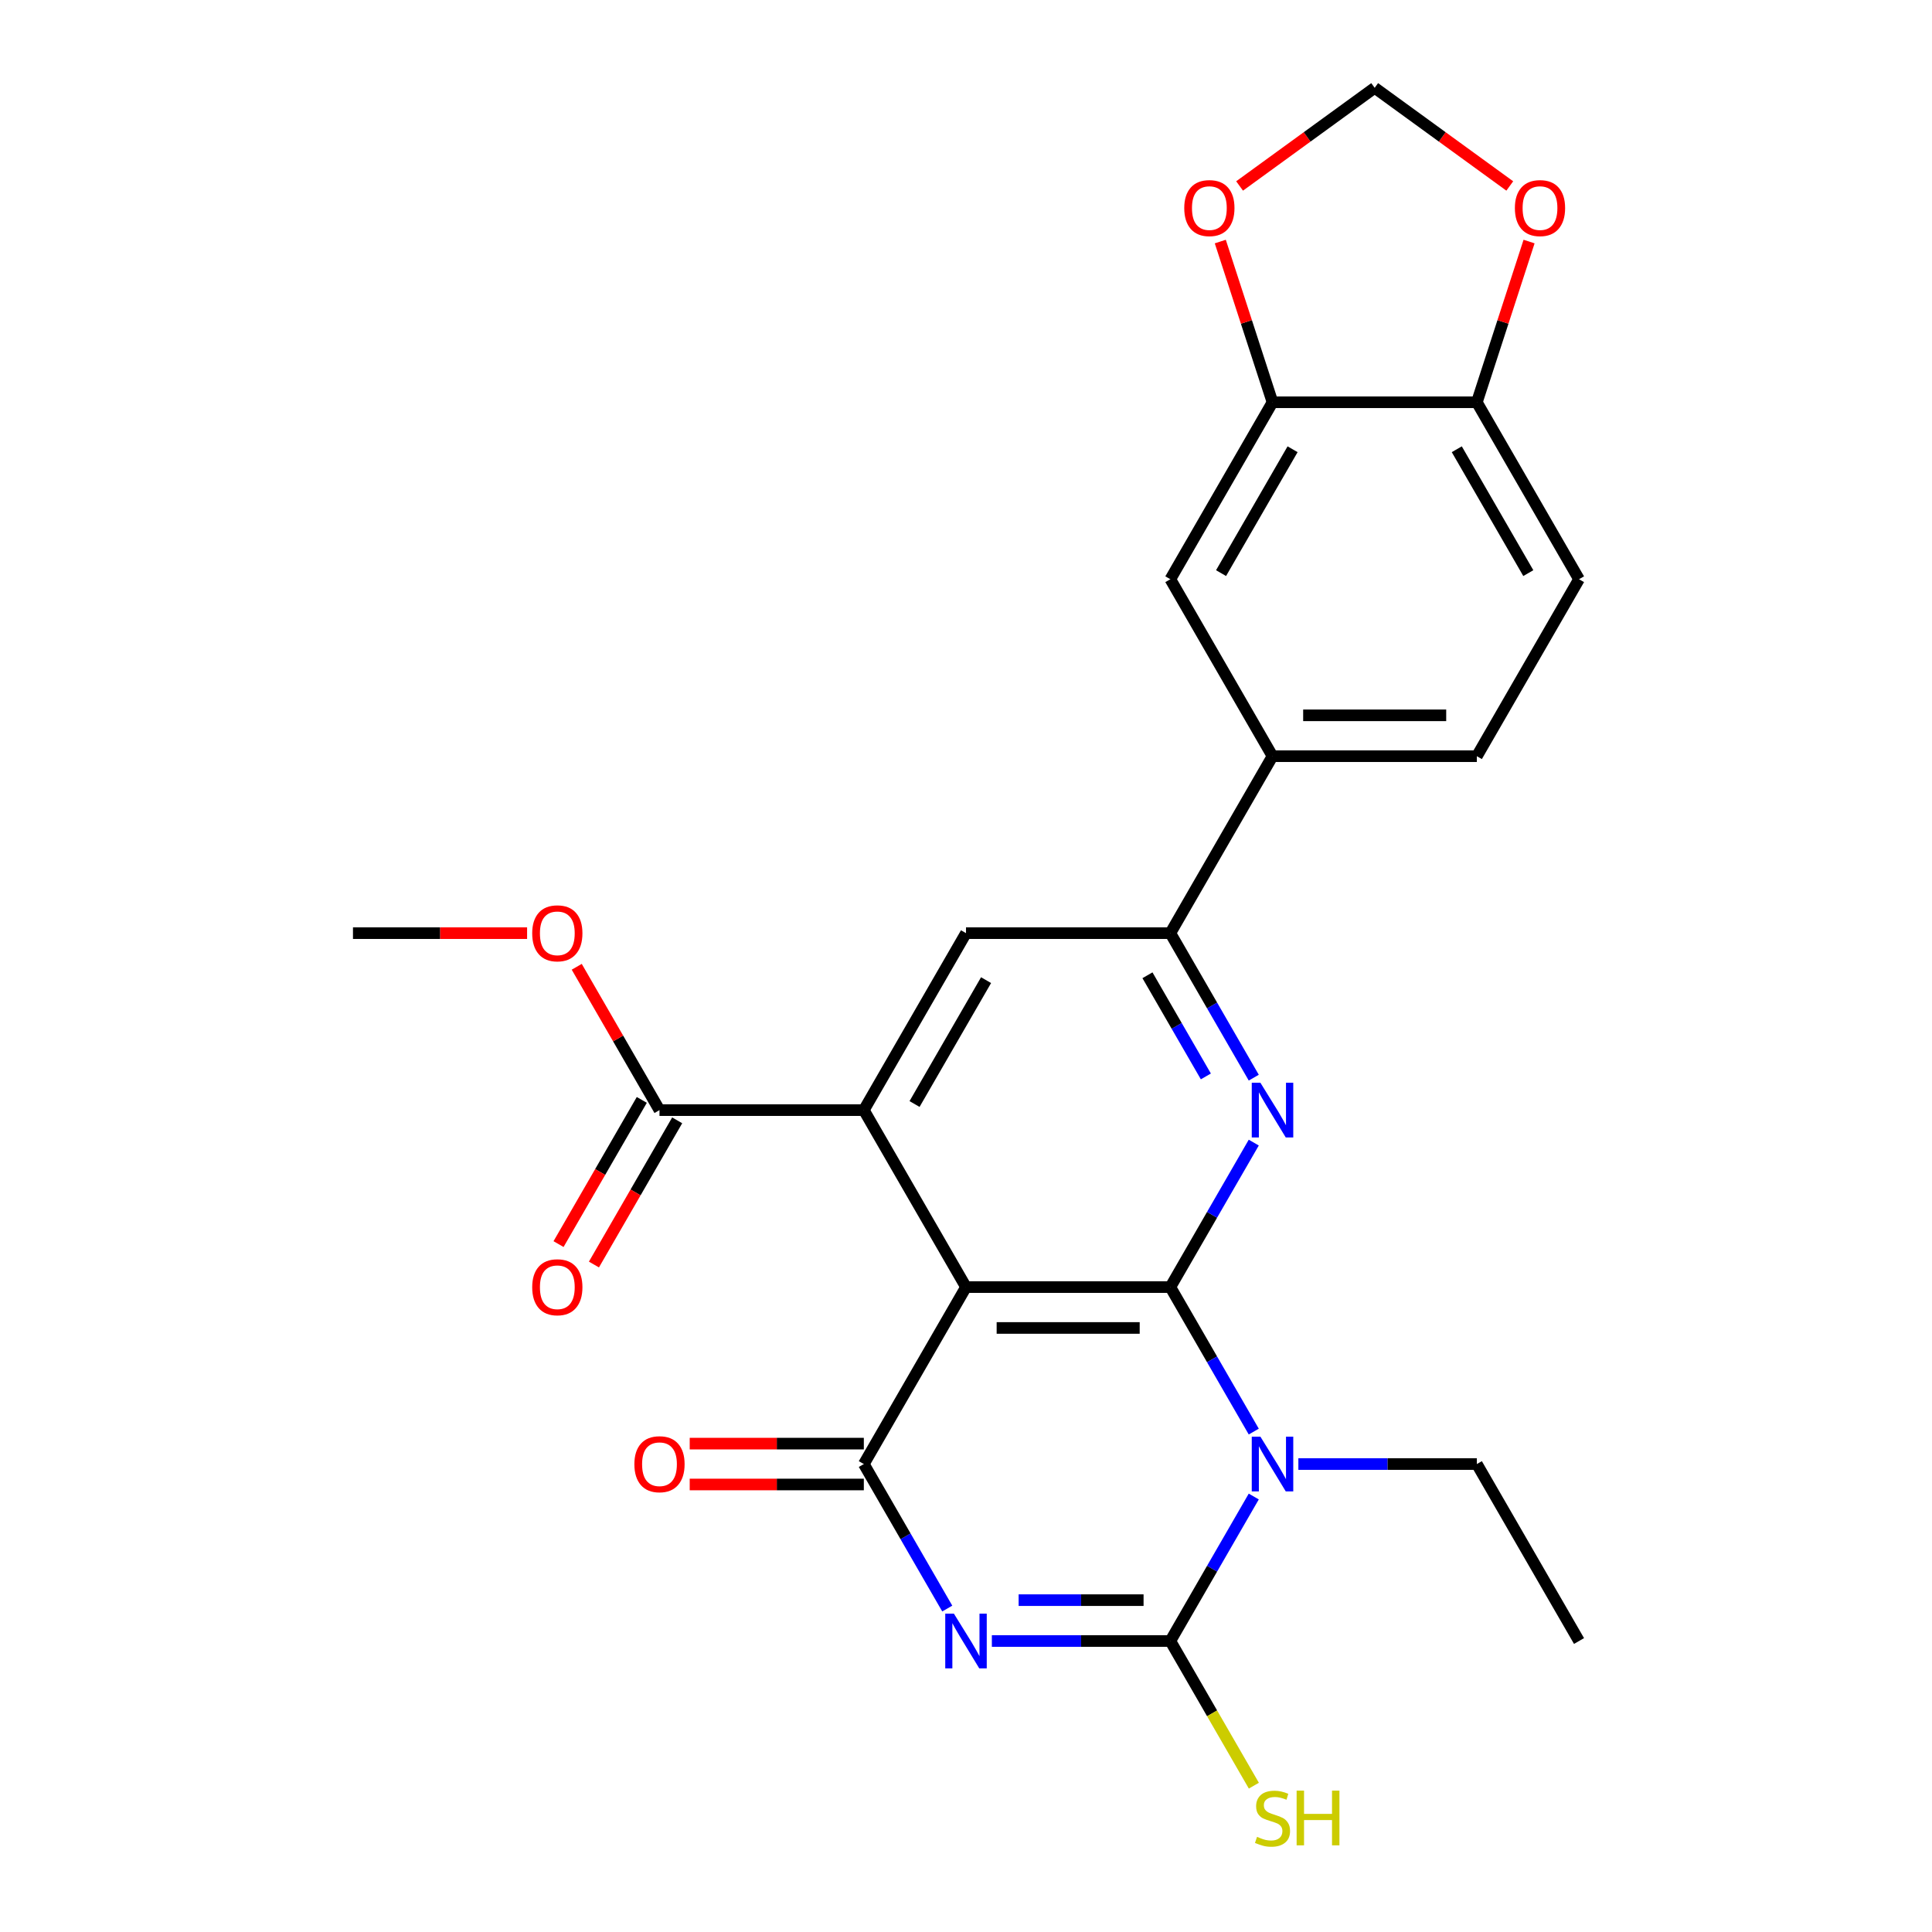 <?xml version='1.0' encoding='iso-8859-1'?>
<svg version='1.1' baseProfile='full'
              xmlns='http://www.w3.org/2000/svg'
                      xmlns:rdkit='http://www.rdkit.org/xml'
                      xmlns:xlink='http://www.w3.org/1999/xlink'
                  xml:space='preserve'
width='1000px' height='1000px' viewBox='0 0 1000 1000'>
<!-- END OF HEADER -->
<rect style='opacity:1.0;fill:#FFFFFF;stroke:none' width='1000' height='1000' x='0' y='0'> </rect>
<path class='bond-1' d='M 605.767,666.195 L 627.357,703.591' style='fill:none;fill-rule:evenodd;stroke:#000000;stroke-width:6px;stroke-linecap:butt;stroke-linejoin:miter;stroke-opacity:1' />
<path class='bond-1' d='M 627.357,703.591 L 648.948,740.988' style='fill:none;fill-rule:evenodd;stroke:#0000FF;stroke-width:6px;stroke-linecap:butt;stroke-linejoin:miter;stroke-opacity:1' />
<path class='bond-2' d='M 605.767,666.195 L 500,666.195' style='fill:none;fill-rule:evenodd;stroke:#000000;stroke-width:6px;stroke-linecap:butt;stroke-linejoin:miter;stroke-opacity:1' />
<path class='bond-2' d='M 589.902,687.349 L 515.865,687.349' style='fill:none;fill-rule:evenodd;stroke:#000000;stroke-width:6px;stroke-linecap:butt;stroke-linejoin:miter;stroke-opacity:1' />
<path class='bond-5' d='M 605.767,666.195 L 627.357,628.799' style='fill:none;fill-rule:evenodd;stroke:#000000;stroke-width:6px;stroke-linecap:butt;stroke-linejoin:miter;stroke-opacity:1' />
<path class='bond-5' d='M 627.357,628.799 L 648.948,591.403' style='fill:none;fill-rule:evenodd;stroke:#0000FF;stroke-width:6px;stroke-linecap:butt;stroke-linejoin:miter;stroke-opacity:1' />
<path class='bond-0' d='M 490.298,832.584 L 468.707,795.188' style='fill:none;fill-rule:evenodd;stroke:#0000FF;stroke-width:6px;stroke-linecap:butt;stroke-linejoin:miter;stroke-opacity:1' />
<path class='bond-0' d='M 468.707,795.188 L 447.117,757.792' style='fill:none;fill-rule:evenodd;stroke:#000000;stroke-width:6px;stroke-linecap:butt;stroke-linejoin:miter;stroke-opacity:1' />
<path class='bond-26' d='M 513.384,849.388 L 559.575,849.388' style='fill:none;fill-rule:evenodd;stroke:#0000FF;stroke-width:6px;stroke-linecap:butt;stroke-linejoin:miter;stroke-opacity:1' />
<path class='bond-26' d='M 559.575,849.388 L 605.767,849.388' style='fill:none;fill-rule:evenodd;stroke:#000000;stroke-width:6px;stroke-linecap:butt;stroke-linejoin:miter;stroke-opacity:1' />
<path class='bond-26' d='M 527.242,828.235 L 559.575,828.235' style='fill:none;fill-rule:evenodd;stroke:#0000FF;stroke-width:6px;stroke-linecap:butt;stroke-linejoin:miter;stroke-opacity:1' />
<path class='bond-26' d='M 559.575,828.235 L 591.909,828.235' style='fill:none;fill-rule:evenodd;stroke:#000000;stroke-width:6px;stroke-linecap:butt;stroke-linejoin:miter;stroke-opacity:1' />
<path class='bond-3' d='M 648.948,774.596 L 627.357,811.992' style='fill:none;fill-rule:evenodd;stroke:#0000FF;stroke-width:6px;stroke-linecap:butt;stroke-linejoin:miter;stroke-opacity:1' />
<path class='bond-3' d='M 627.357,811.992 L 605.767,849.388' style='fill:none;fill-rule:evenodd;stroke:#000000;stroke-width:6px;stroke-linecap:butt;stroke-linejoin:miter;stroke-opacity:1' />
<path class='bond-22' d='M 672.034,757.792 L 718.225,757.792' style='fill:none;fill-rule:evenodd;stroke:#0000FF;stroke-width:6px;stroke-linecap:butt;stroke-linejoin:miter;stroke-opacity:1' />
<path class='bond-22' d='M 718.225,757.792 L 764.416,757.792' style='fill:none;fill-rule:evenodd;stroke:#000000;stroke-width:6px;stroke-linecap:butt;stroke-linejoin:miter;stroke-opacity:1' />
<path class='bond-4' d='M 500,666.195 L 447.117,757.792' style='fill:none;fill-rule:evenodd;stroke:#000000;stroke-width:6px;stroke-linecap:butt;stroke-linejoin:miter;stroke-opacity:1' />
<path class='bond-6' d='M 500,666.195 L 447.117,574.599' style='fill:none;fill-rule:evenodd;stroke:#000000;stroke-width:6px;stroke-linecap:butt;stroke-linejoin:miter;stroke-opacity:1' />
<path class='bond-17' d='M 605.767,849.388 L 627.38,886.824' style='fill:none;fill-rule:evenodd;stroke:#000000;stroke-width:6px;stroke-linecap:butt;stroke-linejoin:miter;stroke-opacity:1' />
<path class='bond-17' d='M 627.38,886.824 L 648.994,924.261' style='fill:none;fill-rule:evenodd;stroke:#CCCC00;stroke-width:6px;stroke-linecap:butt;stroke-linejoin:miter;stroke-opacity:1' />
<path class='bond-13' d='M 447.117,747.215 L 402.056,747.215' style='fill:none;fill-rule:evenodd;stroke:#000000;stroke-width:6px;stroke-linecap:butt;stroke-linejoin:miter;stroke-opacity:1' />
<path class='bond-13' d='M 402.056,747.215 L 356.994,747.215' style='fill:none;fill-rule:evenodd;stroke:#FF0000;stroke-width:6px;stroke-linecap:butt;stroke-linejoin:miter;stroke-opacity:1' />
<path class='bond-13' d='M 447.117,768.368 L 402.056,768.368' style='fill:none;fill-rule:evenodd;stroke:#000000;stroke-width:6px;stroke-linecap:butt;stroke-linejoin:miter;stroke-opacity:1' />
<path class='bond-13' d='M 402.056,768.368 L 356.994,768.368' style='fill:none;fill-rule:evenodd;stroke:#FF0000;stroke-width:6px;stroke-linecap:butt;stroke-linejoin:miter;stroke-opacity:1' />
<path class='bond-7' d='M 648.948,557.795 L 627.357,520.398' style='fill:none;fill-rule:evenodd;stroke:#0000FF;stroke-width:6px;stroke-linecap:butt;stroke-linejoin:miter;stroke-opacity:1' />
<path class='bond-7' d='M 627.357,520.398 L 605.767,483.002' style='fill:none;fill-rule:evenodd;stroke:#000000;stroke-width:6px;stroke-linecap:butt;stroke-linejoin:miter;stroke-opacity:1' />
<path class='bond-7' d='M 624.151,557.152 L 609.038,530.975' style='fill:none;fill-rule:evenodd;stroke:#0000FF;stroke-width:6px;stroke-linecap:butt;stroke-linejoin:miter;stroke-opacity:1' />
<path class='bond-7' d='M 609.038,530.975 L 593.924,504.798' style='fill:none;fill-rule:evenodd;stroke:#000000;stroke-width:6px;stroke-linecap:butt;stroke-linejoin:miter;stroke-opacity:1' />
<path class='bond-9' d='M 447.117,574.599 L 341.35,574.599' style='fill:none;fill-rule:evenodd;stroke:#000000;stroke-width:6px;stroke-linecap:butt;stroke-linejoin:miter;stroke-opacity:1' />
<path class='bond-27' d='M 447.117,574.599 L 500,483.002' style='fill:none;fill-rule:evenodd;stroke:#000000;stroke-width:6px;stroke-linecap:butt;stroke-linejoin:miter;stroke-opacity:1' />
<path class='bond-27' d='M 473.369,571.436 L 510.387,507.318' style='fill:none;fill-rule:evenodd;stroke:#000000;stroke-width:6px;stroke-linecap:butt;stroke-linejoin:miter;stroke-opacity:1' />
<path class='bond-8' d='M 605.767,483.002 L 500,483.002' style='fill:none;fill-rule:evenodd;stroke:#000000;stroke-width:6px;stroke-linecap:butt;stroke-linejoin:miter;stroke-opacity:1' />
<path class='bond-10' d='M 605.767,483.002 L 658.65,391.406' style='fill:none;fill-rule:evenodd;stroke:#000000;stroke-width:6px;stroke-linecap:butt;stroke-linejoin:miter;stroke-opacity:1' />
<path class='bond-19' d='M 332.191,569.31 L 310.646,606.627' style='fill:none;fill-rule:evenodd;stroke:#000000;stroke-width:6px;stroke-linecap:butt;stroke-linejoin:miter;stroke-opacity:1' />
<path class='bond-19' d='M 310.646,606.627 L 289.101,643.943' style='fill:none;fill-rule:evenodd;stroke:#FF0000;stroke-width:6px;stroke-linecap:butt;stroke-linejoin:miter;stroke-opacity:1' />
<path class='bond-19' d='M 350.51,579.887 L 328.965,617.203' style='fill:none;fill-rule:evenodd;stroke:#000000;stroke-width:6px;stroke-linecap:butt;stroke-linejoin:miter;stroke-opacity:1' />
<path class='bond-19' d='M 328.965,617.203 L 307.421,654.519' style='fill:none;fill-rule:evenodd;stroke:#FF0000;stroke-width:6px;stroke-linecap:butt;stroke-linejoin:miter;stroke-opacity:1' />
<path class='bond-23' d='M 341.35,574.599 L 319.933,537.502' style='fill:none;fill-rule:evenodd;stroke:#000000;stroke-width:6px;stroke-linecap:butt;stroke-linejoin:miter;stroke-opacity:1' />
<path class='bond-23' d='M 319.933,537.502 L 298.515,500.406' style='fill:none;fill-rule:evenodd;stroke:#FF0000;stroke-width:6px;stroke-linecap:butt;stroke-linejoin:miter;stroke-opacity:1' />
<path class='bond-12' d='M 658.65,391.406 L 605.767,299.809' style='fill:none;fill-rule:evenodd;stroke:#000000;stroke-width:6px;stroke-linecap:butt;stroke-linejoin:miter;stroke-opacity:1' />
<path class='bond-20' d='M 658.65,391.406 L 764.416,391.406' style='fill:none;fill-rule:evenodd;stroke:#000000;stroke-width:6px;stroke-linecap:butt;stroke-linejoin:miter;stroke-opacity:1' />
<path class='bond-20' d='M 674.515,370.252 L 748.551,370.252' style='fill:none;fill-rule:evenodd;stroke:#000000;stroke-width:6px;stroke-linecap:butt;stroke-linejoin:miter;stroke-opacity:1' />
<path class='bond-11' d='M 658.65,208.213 L 605.767,299.809' style='fill:none;fill-rule:evenodd;stroke:#000000;stroke-width:6px;stroke-linecap:butt;stroke-linejoin:miter;stroke-opacity:1' />
<path class='bond-11' d='M 669.037,232.529 L 632.018,296.646' style='fill:none;fill-rule:evenodd;stroke:#000000;stroke-width:6px;stroke-linecap:butt;stroke-linejoin:miter;stroke-opacity:1' />
<path class='bond-15' d='M 658.65,208.213 L 645.135,166.62' style='fill:none;fill-rule:evenodd;stroke:#000000;stroke-width:6px;stroke-linecap:butt;stroke-linejoin:miter;stroke-opacity:1' />
<path class='bond-15' d='M 645.135,166.62 L 631.621,125.027' style='fill:none;fill-rule:evenodd;stroke:#FF0000;stroke-width:6px;stroke-linecap:butt;stroke-linejoin:miter;stroke-opacity:1' />
<path class='bond-28' d='M 658.65,208.213 L 764.416,208.213' style='fill:none;fill-rule:evenodd;stroke:#000000;stroke-width:6px;stroke-linecap:butt;stroke-linejoin:miter;stroke-opacity:1' />
<path class='bond-14' d='M 764.416,208.213 L 817.3,299.809' style='fill:none;fill-rule:evenodd;stroke:#000000;stroke-width:6px;stroke-linecap:butt;stroke-linejoin:miter;stroke-opacity:1' />
<path class='bond-14' d='M 754.03,232.529 L 791.048,296.646' style='fill:none;fill-rule:evenodd;stroke:#000000;stroke-width:6px;stroke-linecap:butt;stroke-linejoin:miter;stroke-opacity:1' />
<path class='bond-16' d='M 764.416,208.213 L 777.931,166.62' style='fill:none;fill-rule:evenodd;stroke:#000000;stroke-width:6px;stroke-linecap:butt;stroke-linejoin:miter;stroke-opacity:1' />
<path class='bond-16' d='M 777.931,166.62 L 791.445,125.027' style='fill:none;fill-rule:evenodd;stroke:#FF0000;stroke-width:6px;stroke-linecap:butt;stroke-linejoin:miter;stroke-opacity:1' />
<path class='bond-18' d='M 641.61,96.256 L 676.572,70.856' style='fill:none;fill-rule:evenodd;stroke:#FF0000;stroke-width:6px;stroke-linecap:butt;stroke-linejoin:miter;stroke-opacity:1' />
<path class='bond-18' d='M 676.572,70.856 L 711.533,45.455' style='fill:none;fill-rule:evenodd;stroke:#000000;stroke-width:6px;stroke-linecap:butt;stroke-linejoin:miter;stroke-opacity:1' />
<path class='bond-29' d='M 781.456,96.256 L 746.495,70.856' style='fill:none;fill-rule:evenodd;stroke:#FF0000;stroke-width:6px;stroke-linecap:butt;stroke-linejoin:miter;stroke-opacity:1' />
<path class='bond-29' d='M 746.495,70.856 L 711.533,45.455' style='fill:none;fill-rule:evenodd;stroke:#000000;stroke-width:6px;stroke-linecap:butt;stroke-linejoin:miter;stroke-opacity:1' />
<path class='bond-21' d='M 764.416,391.406 L 817.3,299.809' style='fill:none;fill-rule:evenodd;stroke:#000000;stroke-width:6px;stroke-linecap:butt;stroke-linejoin:miter;stroke-opacity:1' />
<path class='bond-25' d='M 764.416,757.792 L 817.3,849.388' style='fill:none;fill-rule:evenodd;stroke:#000000;stroke-width:6px;stroke-linecap:butt;stroke-linejoin:miter;stroke-opacity:1' />
<path class='bond-24' d='M 272.823,483.002 L 227.762,483.002' style='fill:none;fill-rule:evenodd;stroke:#FF0000;stroke-width:6px;stroke-linecap:butt;stroke-linejoin:miter;stroke-opacity:1' />
<path class='bond-24' d='M 227.762,483.002 L 182.7,483.002' style='fill:none;fill-rule:evenodd;stroke:#000000;stroke-width:6px;stroke-linecap:butt;stroke-linejoin:miter;stroke-opacity:1' />
<path  class='atom-1' d='M 493.74 835.228
L 503.02 850.228
Q 503.94 851.708, 505.42 854.388
Q 506.9 857.068, 506.98 857.228
L 506.98 835.228
L 510.74 835.228
L 510.74 863.548
L 506.86 863.548
L 496.9 847.148
Q 495.74 845.228, 494.5 843.028
Q 493.3 840.828, 492.94 840.148
L 492.94 863.548
L 489.26 863.548
L 489.26 835.228
L 493.74 835.228
' fill='#0000FF'/>
<path  class='atom-2' d='M 652.39 743.632
L 661.67 758.632
Q 662.59 760.112, 664.07 762.792
Q 665.55 765.472, 665.63 765.632
L 665.63 743.632
L 669.39 743.632
L 669.39 771.952
L 665.51 771.952
L 655.55 755.552
Q 654.39 753.632, 653.15 751.432
Q 651.95 749.232, 651.59 748.552
L 651.59 771.952
L 647.91 771.952
L 647.91 743.632
L 652.39 743.632
' fill='#0000FF'/>
<path  class='atom-6' d='M 652.39 560.439
L 661.67 575.439
Q 662.59 576.919, 664.07 579.599
Q 665.55 582.279, 665.63 582.439
L 665.63 560.439
L 669.39 560.439
L 669.39 588.759
L 665.51 588.759
L 655.55 572.359
Q 654.39 570.439, 653.15 568.239
Q 651.95 566.039, 651.59 565.359
L 651.59 588.759
L 647.91 588.759
L 647.91 560.439
L 652.39 560.439
' fill='#0000FF'/>
<path  class='atom-14' d='M 328.35 757.872
Q 328.35 751.072, 331.71 747.272
Q 335.07 743.472, 341.35 743.472
Q 347.63 743.472, 350.99 747.272
Q 354.35 751.072, 354.35 757.872
Q 354.35 764.752, 350.95 768.672
Q 347.55 772.552, 341.35 772.552
Q 335.11 772.552, 331.71 768.672
Q 328.35 764.792, 328.35 757.872
M 341.35 769.352
Q 345.67 769.352, 347.99 766.472
Q 350.35 763.552, 350.35 757.872
Q 350.35 752.312, 347.99 749.512
Q 345.67 746.672, 341.35 746.672
Q 337.03 746.672, 334.67 749.472
Q 332.35 752.272, 332.35 757.872
Q 332.35 763.592, 334.67 766.472
Q 337.03 769.352, 341.35 769.352
' fill='#FF0000'/>
<path  class='atom-16' d='M 612.966 107.703
Q 612.966 100.903, 616.326 97.103
Q 619.686 93.303, 625.966 93.303
Q 632.246 93.303, 635.606 97.103
Q 638.966 100.903, 638.966 107.703
Q 638.966 114.583, 635.566 118.503
Q 632.166 122.383, 625.966 122.383
Q 619.726 122.383, 616.326 118.503
Q 612.966 114.623, 612.966 107.703
M 625.966 119.183
Q 630.286 119.183, 632.606 116.303
Q 634.966 113.383, 634.966 107.703
Q 634.966 102.143, 632.606 99.343
Q 630.286 96.503, 625.966 96.503
Q 621.646 96.503, 619.286 99.303
Q 616.966 102.103, 616.966 107.703
Q 616.966 113.423, 619.286 116.303
Q 621.646 119.183, 625.966 119.183
' fill='#FF0000'/>
<path  class='atom-17' d='M 784.1 107.703
Q 784.1 100.903, 787.46 97.103
Q 790.82 93.303, 797.1 93.303
Q 803.38 93.303, 806.74 97.103
Q 810.1 100.903, 810.1 107.703
Q 810.1 114.583, 806.7 118.503
Q 803.3 122.383, 797.1 122.383
Q 790.86 122.383, 787.46 118.503
Q 784.1 114.623, 784.1 107.703
M 797.1 119.183
Q 801.42 119.183, 803.74 116.303
Q 806.1 113.383, 806.1 107.703
Q 806.1 102.143, 803.74 99.343
Q 801.42 96.503, 797.1 96.503
Q 792.78 96.503, 790.42 99.303
Q 788.1 102.103, 788.1 107.703
Q 788.1 113.423, 790.42 116.303
Q 792.78 119.183, 797.1 119.183
' fill='#FF0000'/>
<path  class='atom-18' d='M 650.65 950.745
Q 650.97 950.865, 652.29 951.425
Q 653.61 951.985, 655.05 952.345
Q 656.53 952.665, 657.97 952.665
Q 660.65 952.665, 662.21 951.385
Q 663.77 950.065, 663.77 947.785
Q 663.77 946.225, 662.97 945.265
Q 662.21 944.305, 661.01 943.785
Q 659.81 943.265, 657.81 942.665
Q 655.29 941.905, 653.77 941.185
Q 652.29 940.465, 651.21 938.945
Q 650.17 937.425, 650.17 934.865
Q 650.17 931.305, 652.57 929.105
Q 655.01 926.905, 659.81 926.905
Q 663.09 926.905, 666.81 928.465
L 665.89 931.545
Q 662.49 930.145, 659.93 930.145
Q 657.17 930.145, 655.65 931.305
Q 654.13 932.425, 654.17 934.385
Q 654.17 935.905, 654.93 936.825
Q 655.73 937.745, 656.85 938.265
Q 658.01 938.785, 659.93 939.385
Q 662.49 940.185, 664.01 940.985
Q 665.53 941.785, 666.61 943.425
Q 667.73 945.025, 667.73 947.785
Q 667.73 951.705, 665.09 953.825
Q 662.49 955.905, 658.13 955.905
Q 655.61 955.905, 653.69 955.345
Q 651.81 954.825, 649.57 953.905
L 650.65 950.745
' fill='#CCCC00'/>
<path  class='atom-18' d='M 671.13 926.825
L 674.97 926.825
L 674.97 938.865
L 689.45 938.865
L 689.45 926.825
L 693.29 926.825
L 693.29 955.145
L 689.45 955.145
L 689.45 942.065
L 674.97 942.065
L 674.97 955.145
L 671.13 955.145
L 671.13 926.825
' fill='#CCCC00'/>
<path  class='atom-20' d='M 275.467 666.275
Q 275.467 659.475, 278.827 655.675
Q 282.187 651.875, 288.467 651.875
Q 294.747 651.875, 298.107 655.675
Q 301.467 659.475, 301.467 666.275
Q 301.467 673.155, 298.067 677.075
Q 294.667 680.955, 288.467 680.955
Q 282.227 680.955, 278.827 677.075
Q 275.467 673.195, 275.467 666.275
M 288.467 677.755
Q 292.787 677.755, 295.107 674.875
Q 297.467 671.955, 297.467 666.275
Q 297.467 660.715, 295.107 657.915
Q 292.787 655.075, 288.467 655.075
Q 284.147 655.075, 281.787 657.875
Q 279.467 660.675, 279.467 666.275
Q 279.467 671.995, 281.787 674.875
Q 284.147 677.755, 288.467 677.755
' fill='#FF0000'/>
<path  class='atom-24' d='M 275.467 483.082
Q 275.467 476.282, 278.827 472.482
Q 282.187 468.682, 288.467 468.682
Q 294.747 468.682, 298.107 472.482
Q 301.467 476.282, 301.467 483.082
Q 301.467 489.962, 298.067 493.882
Q 294.667 497.762, 288.467 497.762
Q 282.227 497.762, 278.827 493.882
Q 275.467 490.002, 275.467 483.082
M 288.467 494.562
Q 292.787 494.562, 295.107 491.682
Q 297.467 488.762, 297.467 483.082
Q 297.467 477.522, 295.107 474.722
Q 292.787 471.882, 288.467 471.882
Q 284.147 471.882, 281.787 474.682
Q 279.467 477.482, 279.467 483.082
Q 279.467 488.802, 281.787 491.682
Q 284.147 494.562, 288.467 494.562
' fill='#FF0000'/>
</svg>
